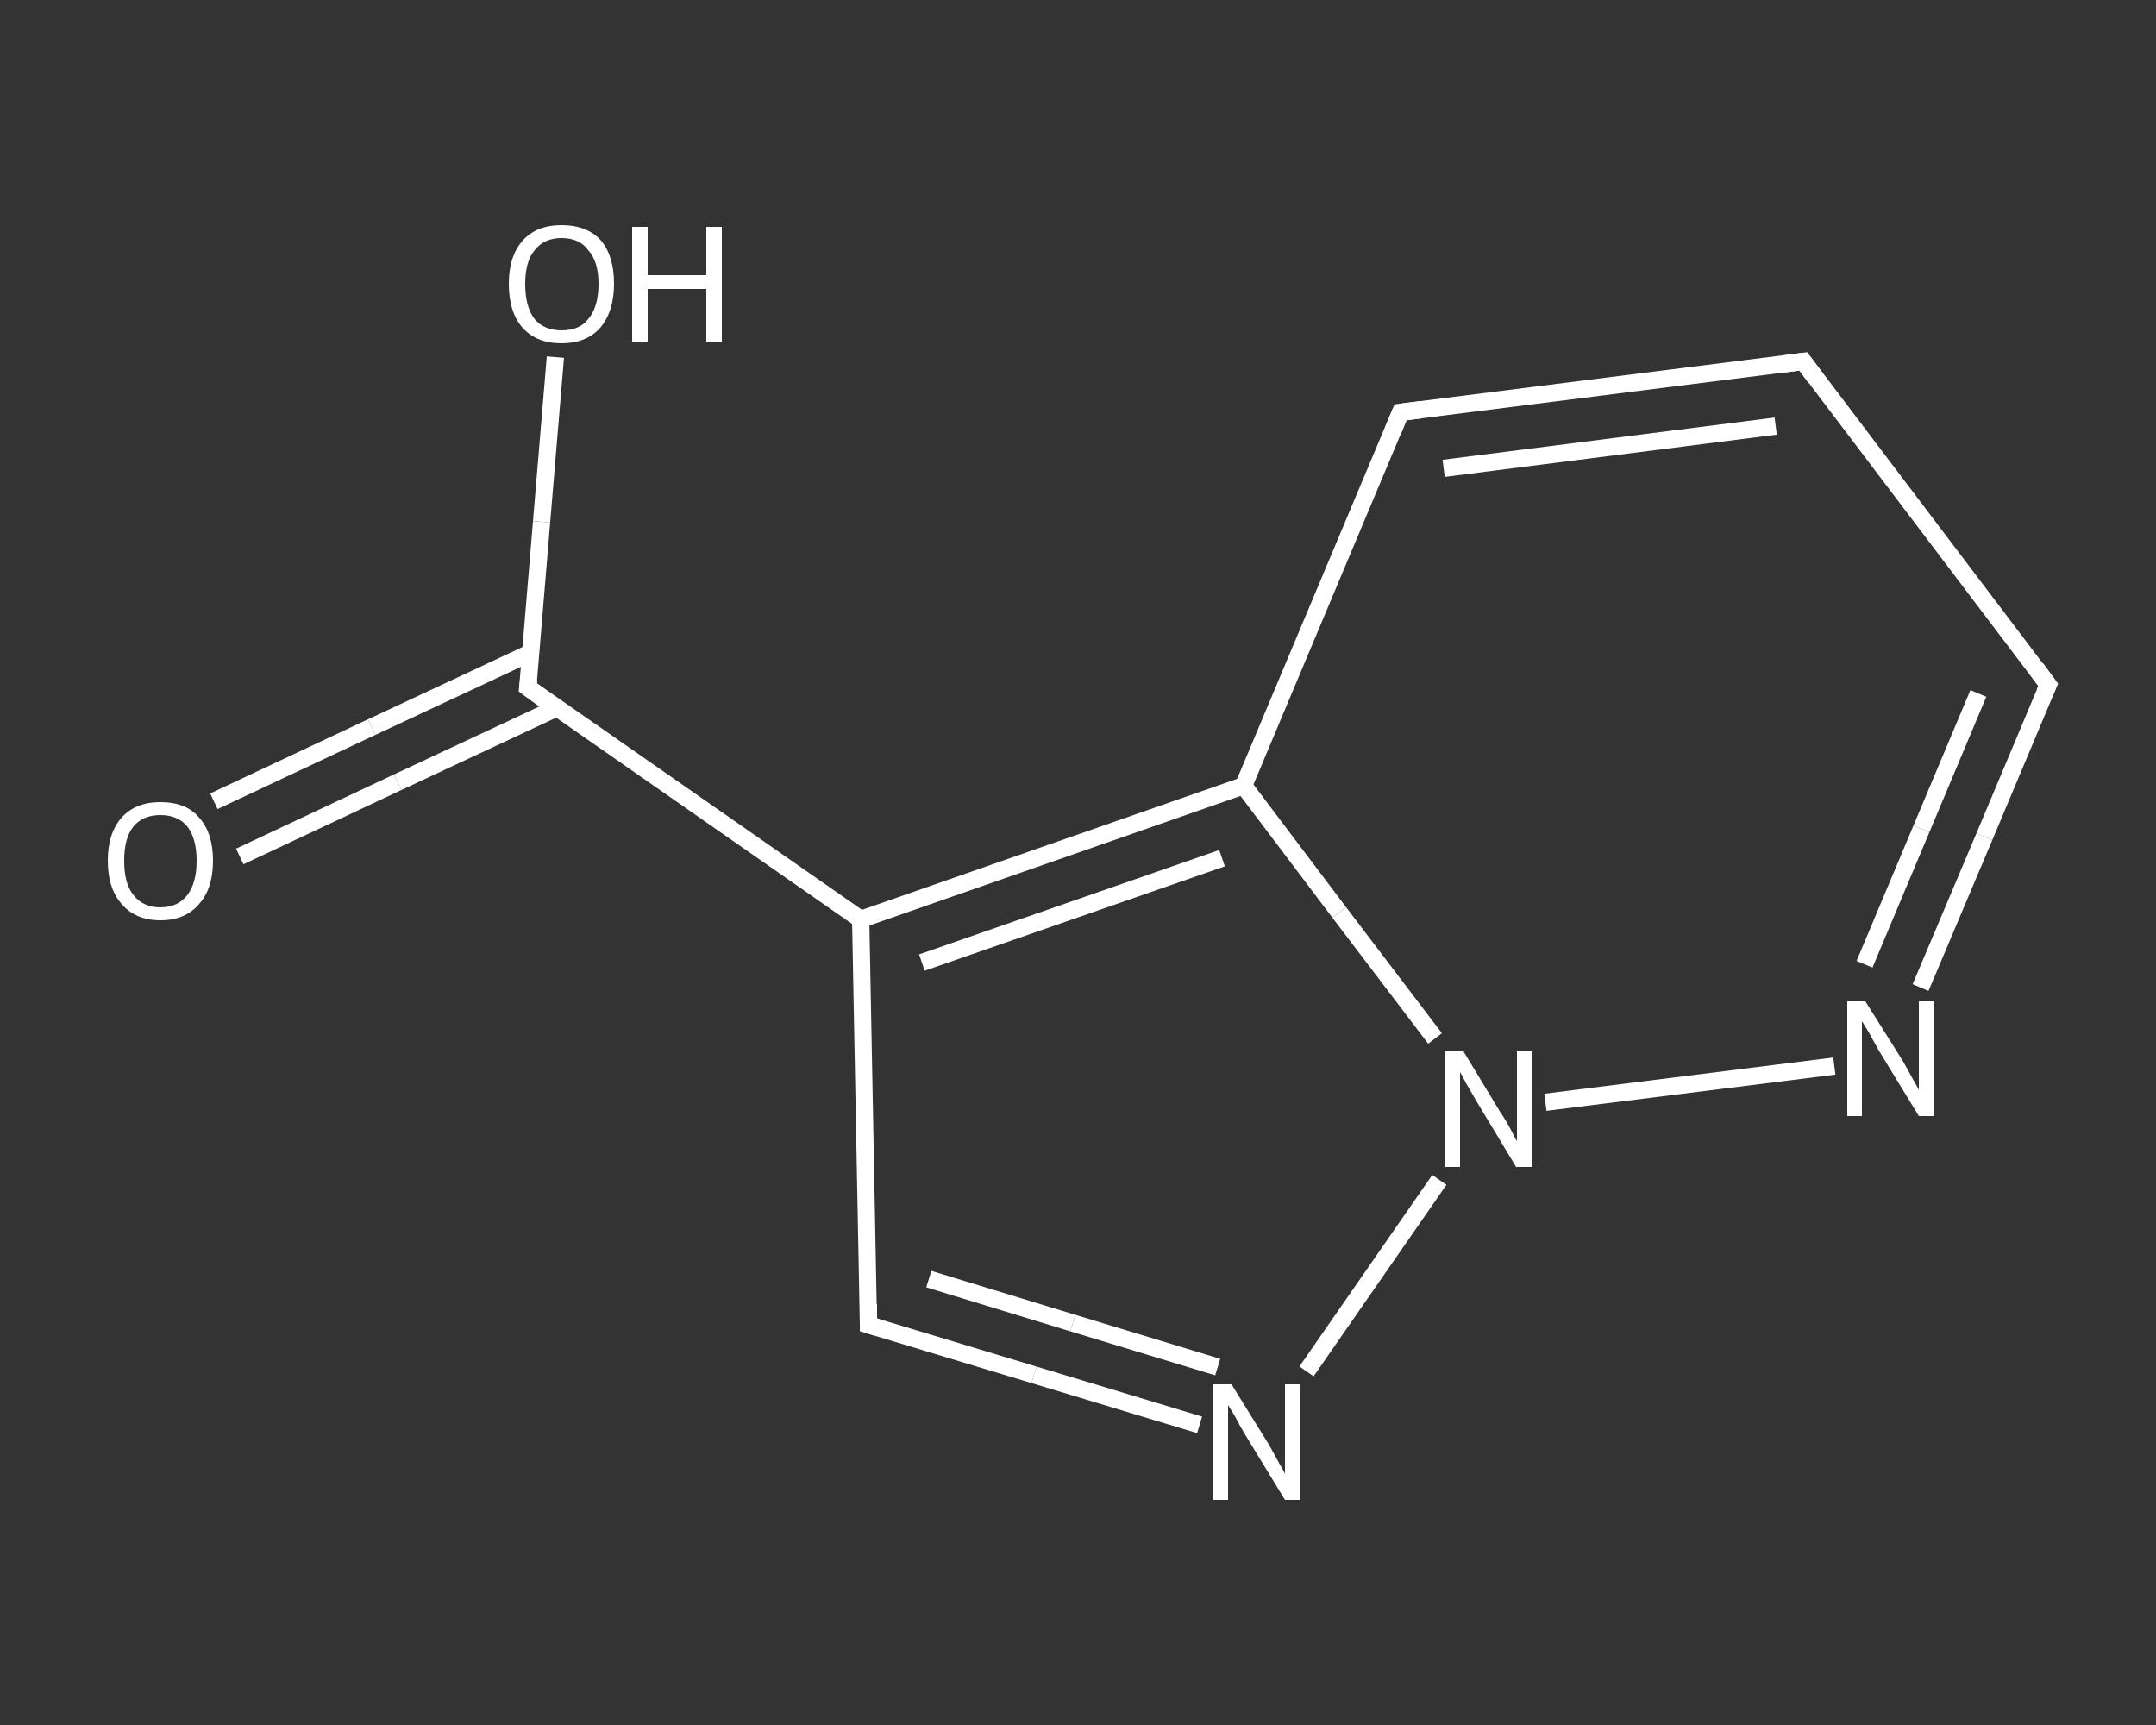 <?xml version='1.0' encoding='iso-8859-1'?>
<svg version='1.1' baseProfile='full'
              xmlns='http://www.w3.org/2000/svg'
                      xmlns:rdkit='http://www.rdkit.org/xml'
                      xmlns:xlink='http://www.w3.org/1999/xlink'
                  xml:space='preserve'
width='250px' height='200px' viewBox='0 0 250 200'>
<rect x="0" y="0" width="250" height="200" fill="#333333" stroke="none"/>
<!-- END OF HEADER -->
<rect style='opacity:1.0;fill:transparent;stroke:none' width='250.0' height='200.0' x='0.0' y='0.0'> </rect>
<path class='bond-0 atom-0 atom-1' d='M 24.8,92.9 L 43.1,84.3' style='fill:none;fill-rule:evenodd;stroke:#FFFFFF;stroke-width:2.0px;stroke-linecap:butt;stroke-linejoin:miter;stroke-opacity:1' />
<path class='bond-0 atom-0 atom-1' d='M 43.1,84.3 L 61.5,75.7' style='fill:none;fill-rule:evenodd;stroke:#FFFFFF;stroke-width:2.0px;stroke-linecap:butt;stroke-linejoin:miter;stroke-opacity:1' />
<path class='bond-0 atom-0 atom-1' d='M 27.8,99.3 L 46.1,90.7' style='fill:none;fill-rule:evenodd;stroke:#FFFFFF;stroke-width:2.0px;stroke-linecap:butt;stroke-linejoin:miter;stroke-opacity:1' />
<path class='bond-0 atom-0 atom-1' d='M 46.1,90.7 L 64.5,82.1' style='fill:none;fill-rule:evenodd;stroke:#FFFFFF;stroke-width:2.0px;stroke-linecap:butt;stroke-linejoin:miter;stroke-opacity:1' />
<path class='bond-1 atom-1 atom-2' d='M 61.2,79.7 L 62.8,60.5' style='fill:none;fill-rule:evenodd;stroke:#FFFFFF;stroke-width:2.0px;stroke-linecap:butt;stroke-linejoin:miter;stroke-opacity:1' />
<path class='bond-1 atom-1 atom-2' d='M 62.8,60.5 L 64.4,41.4' style='fill:none;fill-rule:evenodd;stroke:#FFFFFF;stroke-width:2.0px;stroke-linecap:butt;stroke-linejoin:miter;stroke-opacity:1' />
<path class='bond-2 atom-1 atom-3' d='M 61.2,79.7 L 99.8,106.6' style='fill:none;fill-rule:evenodd;stroke:#FFFFFF;stroke-width:2.0px;stroke-linecap:butt;stroke-linejoin:miter;stroke-opacity:1' />
<path class='bond-3 atom-3 atom-4' d='M 99.8,106.6 L 100.7,153.6' style='fill:none;fill-rule:evenodd;stroke:#FFFFFF;stroke-width:2.0px;stroke-linecap:butt;stroke-linejoin:miter;stroke-opacity:1' />
<path class='bond-4 atom-4 atom-5' d='M 100.7,153.6 L 119.9,159.4' style='fill:none;fill-rule:evenodd;stroke:#FFFFFF;stroke-width:2.0px;stroke-linecap:butt;stroke-linejoin:miter;stroke-opacity:1' />
<path class='bond-4 atom-4 atom-5' d='M 119.9,159.4 L 139.1,165.2' style='fill:none;fill-rule:evenodd;stroke:#FFFFFF;stroke-width:2.0px;stroke-linecap:butt;stroke-linejoin:miter;stroke-opacity:1' />
<path class='bond-4 atom-4 atom-5' d='M 107.7,148.3 L 124.4,153.4' style='fill:none;fill-rule:evenodd;stroke:#FFFFFF;stroke-width:2.0px;stroke-linecap:butt;stroke-linejoin:miter;stroke-opacity:1' />
<path class='bond-4 atom-4 atom-5' d='M 124.4,153.4 L 141.2,158.5' style='fill:none;fill-rule:evenodd;stroke:#FFFFFF;stroke-width:2.0px;stroke-linecap:butt;stroke-linejoin:miter;stroke-opacity:1' />
<path class='bond-5 atom-5 atom-6' d='M 151.5,159.0 L 166.9,136.8' style='fill:none;fill-rule:evenodd;stroke:#FFFFFF;stroke-width:2.0px;stroke-linecap:butt;stroke-linejoin:miter;stroke-opacity:1' />
<path class='bond-6 atom-6 atom-7' d='M 179.2,127.8 L 212.7,123.6' style='fill:none;fill-rule:evenodd;stroke:#FFFFFF;stroke-width:2.0px;stroke-linecap:butt;stroke-linejoin:miter;stroke-opacity:1' />
<path class='bond-7 atom-7 atom-8' d='M 222.7,114.5 L 230.1,97.0' style='fill:none;fill-rule:evenodd;stroke:#FFFFFF;stroke-width:2.0px;stroke-linecap:butt;stroke-linejoin:miter;stroke-opacity:1' />
<path class='bond-7 atom-7 atom-8' d='M 230.1,97.0 L 237.5,79.4' style='fill:none;fill-rule:evenodd;stroke:#FFFFFF;stroke-width:2.0px;stroke-linecap:butt;stroke-linejoin:miter;stroke-opacity:1' />
<path class='bond-7 atom-7 atom-8' d='M 216.2,111.8 L 222.8,96.1' style='fill:none;fill-rule:evenodd;stroke:#FFFFFF;stroke-width:2.0px;stroke-linecap:butt;stroke-linejoin:miter;stroke-opacity:1' />
<path class='bond-7 atom-7 atom-8' d='M 222.8,96.1 L 229.4,80.4' style='fill:none;fill-rule:evenodd;stroke:#FFFFFF;stroke-width:2.0px;stroke-linecap:butt;stroke-linejoin:miter;stroke-opacity:1' />
<path class='bond-8 atom-8 atom-9' d='M 237.5,79.4 L 209.1,41.9' style='fill:none;fill-rule:evenodd;stroke:#FFFFFF;stroke-width:2.0px;stroke-linecap:butt;stroke-linejoin:miter;stroke-opacity:1' />
<path class='bond-9 atom-9 atom-10' d='M 209.1,41.9 L 162.4,47.8' style='fill:none;fill-rule:evenodd;stroke:#FFFFFF;stroke-width:2.0px;stroke-linecap:butt;stroke-linejoin:miter;stroke-opacity:1' />
<path class='bond-9 atom-9 atom-10' d='M 205.9,49.4 L 167.4,54.3' style='fill:none;fill-rule:evenodd;stroke:#FFFFFF;stroke-width:2.0px;stroke-linecap:butt;stroke-linejoin:miter;stroke-opacity:1' />
<path class='bond-10 atom-10 atom-11' d='M 162.4,47.8 L 144.2,91.1' style='fill:none;fill-rule:evenodd;stroke:#FFFFFF;stroke-width:2.0px;stroke-linecap:butt;stroke-linejoin:miter;stroke-opacity:1' />
<path class='bond-11 atom-11 atom-3' d='M 144.2,91.1 L 99.8,106.6' style='fill:none;fill-rule:evenodd;stroke:#FFFFFF;stroke-width:2.0px;stroke-linecap:butt;stroke-linejoin:miter;stroke-opacity:1' />
<path class='bond-11 atom-11 atom-3' d='M 141.7,99.5 L 106.9,111.6' style='fill:none;fill-rule:evenodd;stroke:#FFFFFF;stroke-width:2.0px;stroke-linecap:butt;stroke-linejoin:miter;stroke-opacity:1' />
<path class='bond-12 atom-11 atom-6' d='M 144.2,91.1 L 155.3,105.8' style='fill:none;fill-rule:evenodd;stroke:#FFFFFF;stroke-width:2.0px;stroke-linecap:butt;stroke-linejoin:miter;stroke-opacity:1' />
<path class='bond-12 atom-11 atom-6' d='M 155.3,105.8 L 166.4,120.4' style='fill:none;fill-rule:evenodd;stroke:#FFFFFF;stroke-width:2.0px;stroke-linecap:butt;stroke-linejoin:miter;stroke-opacity:1' />
<path d='M 61.3,78.8 L 61.2,79.7 L 63.1,81.1' style='fill:none;stroke:#FFFFFF;stroke-width:2.0px;stroke-linecap:butt;stroke-linejoin:miter;stroke-opacity:1;' />
<path d='M 100.7,151.2 L 100.7,153.6 L 101.7,153.9' style='fill:none;stroke:#FFFFFF;stroke-width:2.0px;stroke-linecap:butt;stroke-linejoin:miter;stroke-opacity:1;' />
<path d='M 237.1,80.3 L 237.5,79.4 L 236.1,77.5' style='fill:none;stroke:#FFFFFF;stroke-width:2.0px;stroke-linecap:butt;stroke-linejoin:miter;stroke-opacity:1;' />
<path d='M 210.5,43.8 L 209.1,41.9 L 206.8,42.2' style='fill:none;stroke:#FFFFFF;stroke-width:2.0px;stroke-linecap:butt;stroke-linejoin:miter;stroke-opacity:1;' />
<path d='M 164.8,47.5 L 162.4,47.8 L 161.5,50.0' style='fill:none;stroke:#FFFFFF;stroke-width:2.0px;stroke-linecap:butt;stroke-linejoin:miter;stroke-opacity:1;' />
<path class='atom-0' d='M 12.5 99.8
Q 12.5 96.6, 14.1 94.8
Q 15.7 93.0, 18.6 93.0
Q 21.6 93.0, 23.1 94.8
Q 24.7 96.6, 24.7 99.8
Q 24.7 103.0, 23.1 104.8
Q 21.5 106.7, 18.6 106.7
Q 15.7 106.7, 14.1 104.8
Q 12.5 103.0, 12.5 99.8
M 18.6 105.2
Q 20.6 105.2, 21.7 103.8
Q 22.8 102.4, 22.8 99.8
Q 22.8 97.2, 21.7 95.8
Q 20.6 94.5, 18.6 94.5
Q 16.6 94.5, 15.5 95.8
Q 14.4 97.1, 14.4 99.8
Q 14.4 102.5, 15.5 103.8
Q 16.6 105.2, 18.6 105.2
' fill='#FFFFFF'/>
<path class='atom-2' d='M 59.0 32.9
Q 59.0 29.7, 60.6 27.9
Q 62.2 26.1, 65.1 26.1
Q 68.1 26.1, 69.7 27.9
Q 71.2 29.7, 71.2 32.9
Q 71.2 36.1, 69.6 38.0
Q 68.0 39.8, 65.1 39.8
Q 62.2 39.8, 60.6 38.0
Q 59.0 36.2, 59.0 32.9
M 65.1 38.3
Q 67.2 38.3, 68.2 37.0
Q 69.4 35.6, 69.4 32.9
Q 69.4 30.3, 68.2 29.0
Q 67.2 27.6, 65.1 27.6
Q 63.1 27.6, 62.0 29.0
Q 60.9 30.3, 60.9 32.9
Q 60.9 35.6, 62.0 37.0
Q 63.1 38.3, 65.1 38.3
' fill='#FFFFFF'/>
<path class='atom-2' d='M 73.3 26.3
L 75.1 26.3
L 75.1 31.9
L 81.9 31.9
L 81.9 26.3
L 83.7 26.3
L 83.7 39.6
L 81.9 39.6
L 81.9 33.5
L 75.1 33.5
L 75.1 39.6
L 73.3 39.6
L 73.3 26.3
' fill='#FFFFFF'/>
<path class='atom-5' d='M 142.8 160.5
L 147.2 167.6
Q 147.6 168.3, 148.3 169.6
Q 149.0 170.8, 149.0 170.9
L 149.0 160.5
L 150.8 160.5
L 150.8 173.9
L 149.0 173.9
L 144.3 166.2
Q 143.7 165.2, 143.2 164.2
Q 142.6 163.2, 142.4 162.9
L 142.4 173.9
L 140.7 173.9
L 140.7 160.5
L 142.8 160.5
' fill='#FFFFFF'/>
<path class='atom-6' d='M 169.7 121.9
L 174.0 129.0
Q 174.5 129.7, 175.2 131.0
Q 175.8 132.2, 175.9 132.3
L 175.9 121.9
L 177.7 121.9
L 177.7 135.3
L 175.8 135.3
L 171.1 127.5
Q 170.6 126.6, 170.0 125.6
Q 169.5 124.6, 169.3 124.3
L 169.3 135.3
L 167.6 135.3
L 167.6 121.9
L 169.7 121.9
' fill='#FFFFFF'/>
<path class='atom-7' d='M 216.3 116.1
L 220.7 123.1
Q 221.1 123.8, 221.8 125.1
Q 222.5 126.3, 222.5 126.4
L 222.5 116.1
L 224.3 116.1
L 224.3 129.4
L 222.5 129.4
L 217.8 121.7
Q 217.3 120.8, 216.7 119.7
Q 216.1 118.7, 215.9 118.4
L 215.9 129.4
L 214.2 129.4
L 214.2 116.1
L 216.3 116.1
' fill='#FFFFFF'/>
</svg>
